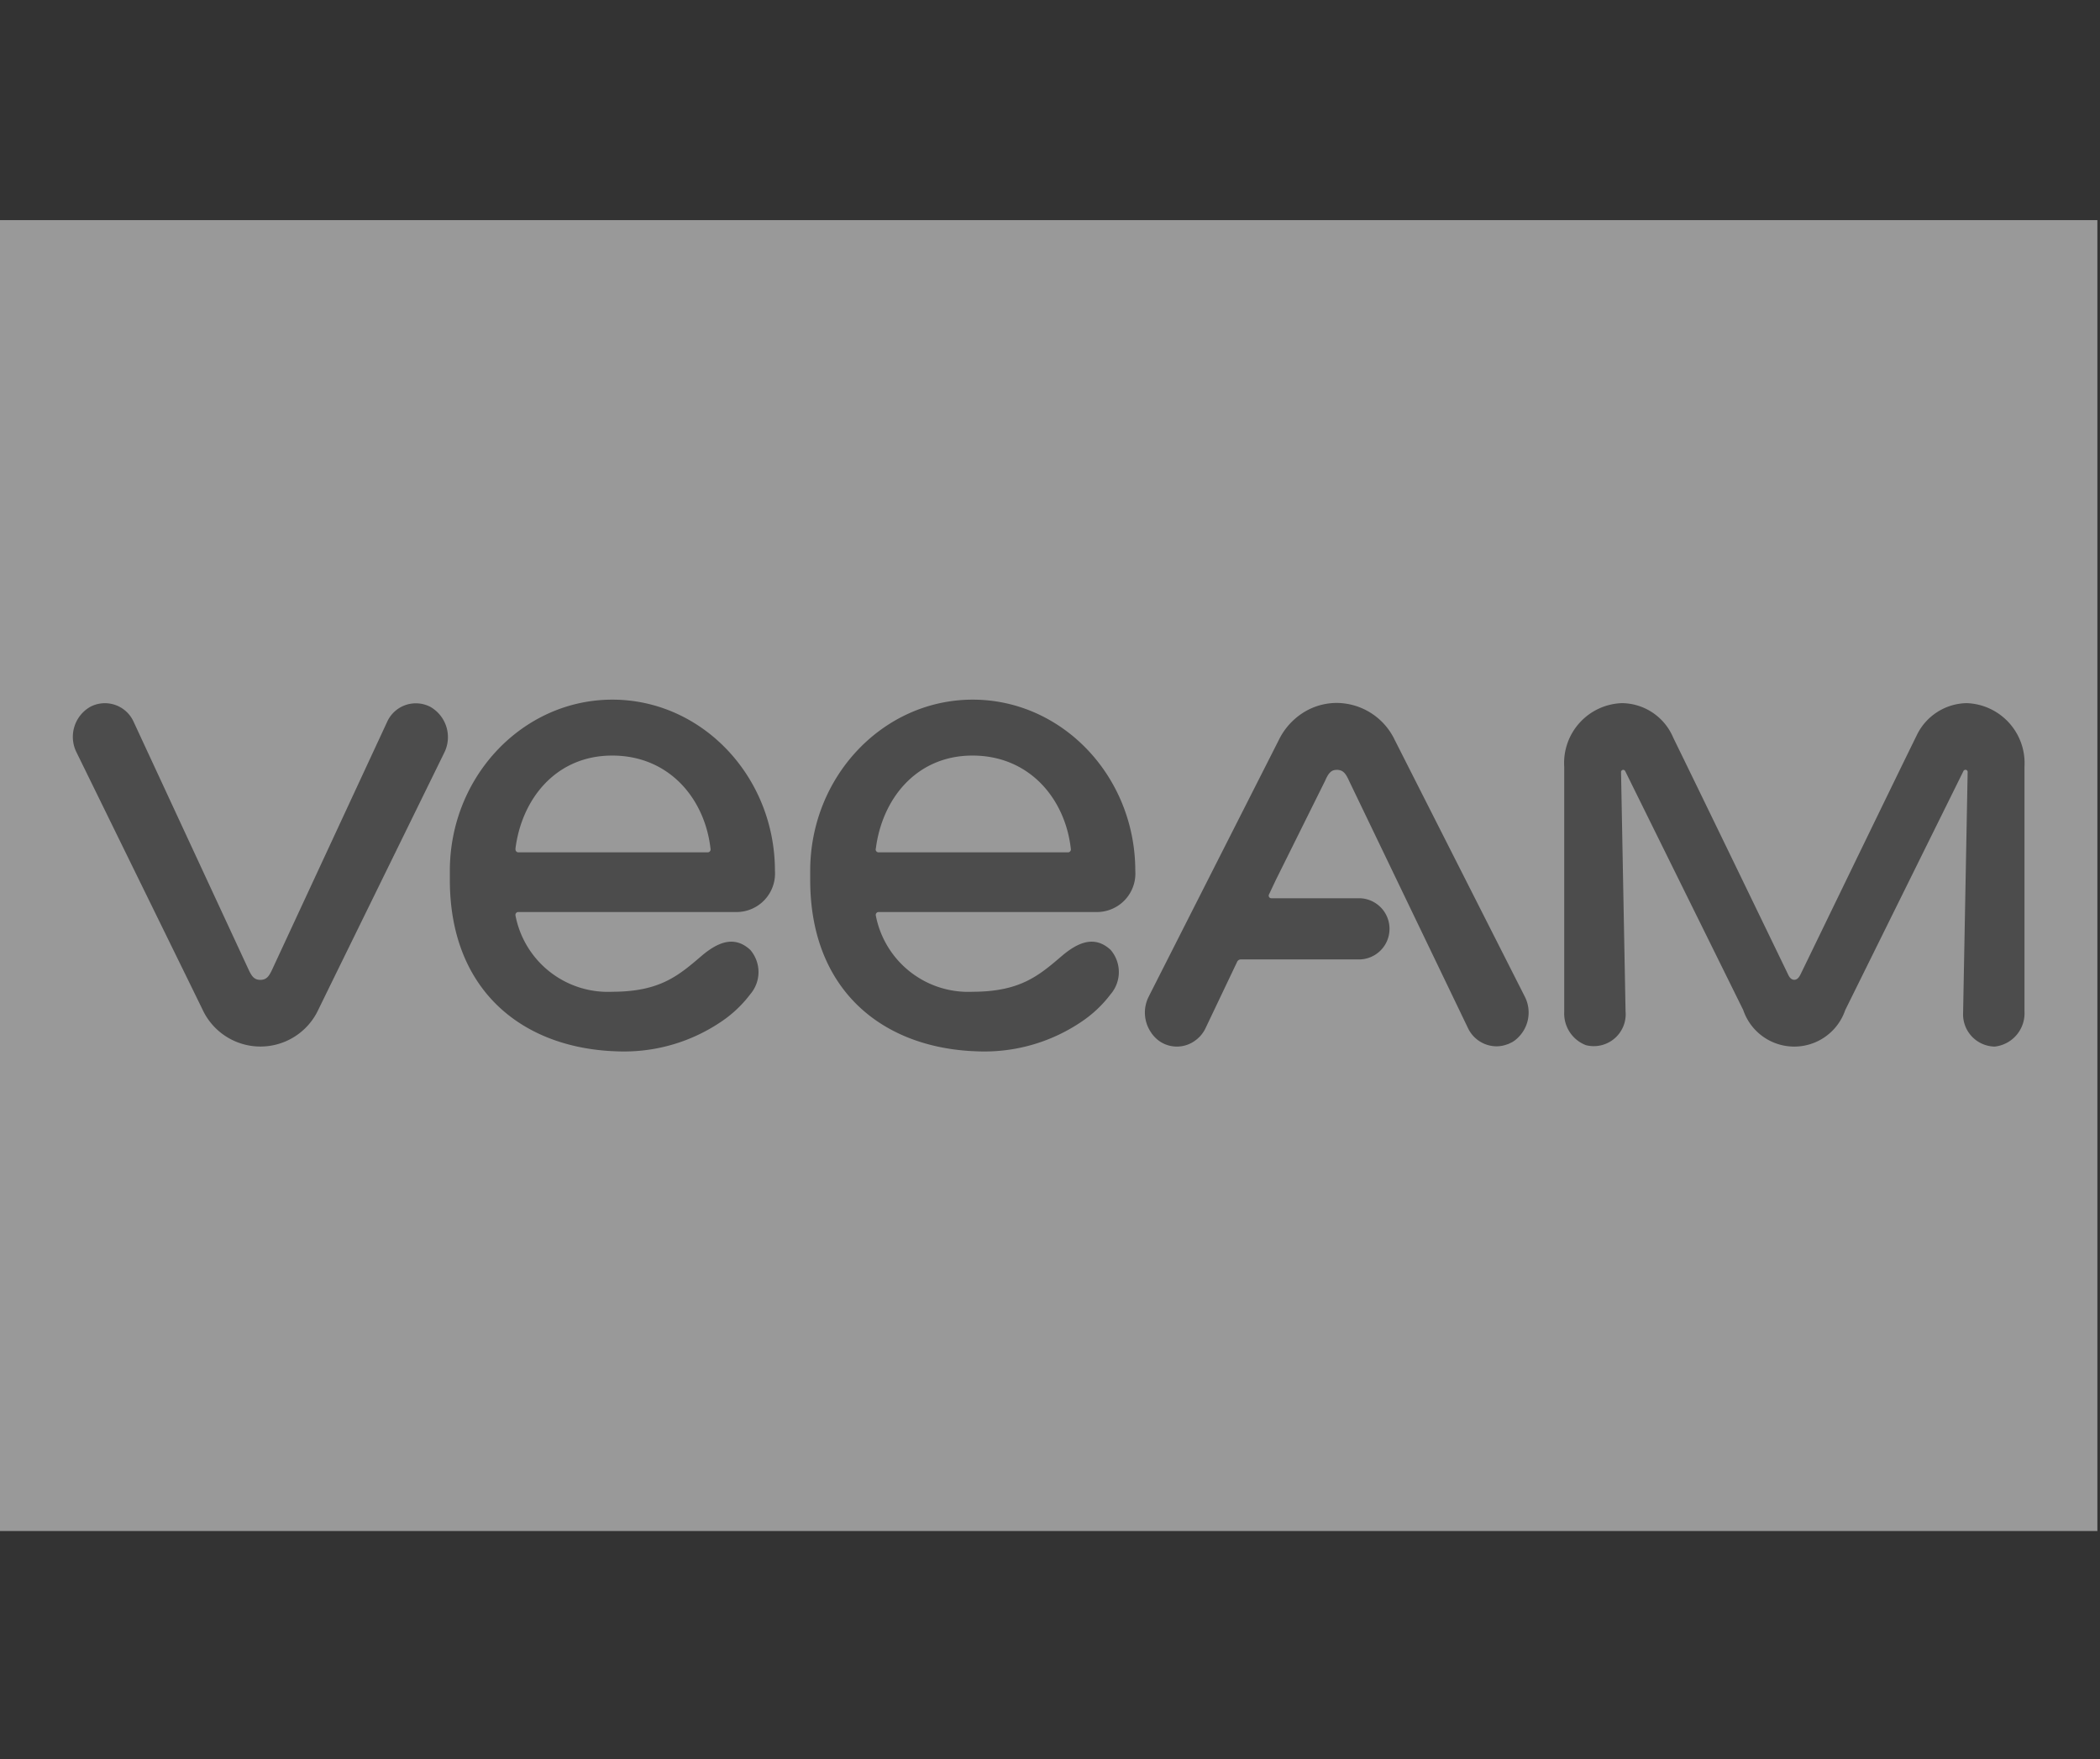 <svg xmlns="http://www.w3.org/2000/svg" xmlns:xlink="http://www.w3.org/1999/xlink" width="154" height="129" viewBox="0 0 154 129">
  <rect x="0" y="0" width="154" height="129" fill="#333333" stroke="none"/>
  <defs>
    <clipPath id="clip-path">
      <rect id="Rectangle_7476" data-name="Rectangle 7476" width="154" height="129" transform="translate(0 -0.227)" fill="#fff"/>
    </clipPath>
  </defs>
  <g id="Mask_Group_70" data-name="Mask Group 70" transform="translate(0 0.227)" opacity="0.5" clip-path="url(#clip-path)">
    <g id="Capa_2" data-name="Capa 2" transform="translate(0 15.915)">
      <g id="Capa_1" data-name="Capa 1">
        <rect id="Rectangle_7475" data-name="Rectangle 7475" width="153.808" height="96.13" fill="#fff"/>
        <path id="Path_69592" data-name="Path 69592" d="M33.277,47.029A2.307,2.307,0,0,0,30.109,48.1L21.622,66.382h0c-.192.385-.369.661-.821.661s-.625-.271-.821-.661h0L11.494,48.09a2.307,2.307,0,0,0-3.168-1.069,2.536,2.536,0,0,0-1.007,3.338L15.61,67.277l.94,1.923a4.685,4.685,0,0,0,8.517,0l.94-1.923L34.3,50.359A2.557,2.557,0,0,0,33.277,47.029Z" transform="translate(-1.708 -11.33)" fill="#666"/>
        <path id="Path_69593" data-name="Path 69593" d="M180.909,46.748a4.144,4.144,0,0,0-3.664,2.363c-2.161,4.4-8.5,17.5-8.525,17.54-.046.083-.181.385-.452.385s-.408-.286-.452-.385h0c-2.1-4.349-6.252-12.928-8.427-17.375a4.127,4.127,0,0,0-3.763-2.528h0a4.392,4.392,0,0,0-4.23,4.658v18a2.486,2.486,0,0,0,1.586,2.422,2.34,2.34,0,0,0,2.913-2.474l-.331-17.54a.16.16,0,0,1,.3-.09l8.661,17.532a3.95,3.95,0,0,0,7.479,0l8.667-17.524a.163.163,0,0,1,.31.09l-.333,17.636a2.364,2.364,0,0,0,2.319,2.476,2.457,2.457,0,0,0,2.182-2.58V51.407A4.4,4.4,0,0,0,180.909,46.748Z" transform="translate(-36.687 -11.328)" fill="#666"/>
        <path id="Path_69594" data-name="Path 69594" d="M138.676,68.271l-9.54-18.826a4.743,4.743,0,0,0-4.251-2.717,4.628,4.628,0,0,0-3.018,1.125,4.893,4.893,0,0,0-1.234,1.594l-9.5,18.736a.192.192,0,0,1-.031.06l-.013.031a2.578,2.578,0,0,0,.192,2.642c.015.021.023.037.038.06s.031.038.046.06a2.373,2.373,0,0,0,.623.565,2.259,2.259,0,0,0,2.469-.083l.031-.023c.052-.038.1-.075.15-.113a1.532,1.532,0,0,0,.113-.106.52.52,0,0,1,.052-.044,2.449,2.449,0,0,0,.436-.609l.354-.744,1.986-4.17a.3.3,0,0,1,.271-.173h8.773a2.245,2.245,0,0,0,0-4.484H120.09a.192.192,0,0,1-.173-.286l.49-1.038L124,52.494l.013-.029.023-.046h0c.06-.121.248-.633.594-.744a.881.881,0,0,1,.527,0c.361.112.527.556.684.881h0L134.519,70.6a2.332,2.332,0,0,0,2.078,1.309,2.255,2.255,0,0,0,.8-.15.487.487,0,0,1,.054-.015c.06-.023.127-.06.192-.09a.237.237,0,0,1,.067-.031.224.224,0,0,0,.037-.021.193.193,0,0,0,.054-.031c.031-.015.052-.038.075-.052l.067-.046a.508.508,0,0,0,.1-.083,1.289,1.289,0,0,0,.113-.1.1.1,0,0,0,.029-.029A2.561,2.561,0,0,0,138.676,68.271Z" transform="translate(-26.854 -11.323)" fill="#666"/>
        <path id="Path_69595" data-name="Path 69595" d="M48.529,61.986H64.587a2.824,2.824,0,0,0,2.792-3.017c0-6.921-5.351-12.558-11.92-12.558s-11.92,5.635-11.92,12.558v.661c0,7.908,5.072,12.16,11.791,12.551.323.015.633.031.94.031a12.694,12.694,0,0,0,7.141-2.167,8.809,8.809,0,0,0,2.159-2.032,2.491,2.491,0,0,0,0-3.251c-1.2-1.113-2.446-.511-3.559.429-1.73,1.482-3.076,2.634-6.56,2.642a6.9,6.9,0,0,1-7.1-5.6.213.213,0,0,1,.183-.248Zm-.181-4.633c.452-3.628,2.942-6.841,7.1-6.841s6.794,3.145,7.208,6.841a.213.213,0,0,1-.2.256h-13.9a.215.215,0,0,1-.2-.256Z" transform="translate(-10.55 -11.247)" fill="#666"/>
        <path id="Path_69596" data-name="Path 69596" d="M83.409,61.986H99.465a2.823,2.823,0,0,0,2.792-3.017c0-6.921-5.349-12.558-11.92-12.558s-11.92,5.635-11.92,12.558v.661c0,7.908,5.072,12.16,11.791,12.551.323.015.631.031.94.031a12.694,12.694,0,0,0,7.141-2.167,8.844,8.844,0,0,0,2.159-2.032,2.494,2.494,0,0,0,0-3.251c-1.2-1.113-2.446-.511-3.559.429-1.73,1.482-3.086,2.634-6.562,2.642a6.9,6.9,0,0,1-7.1-5.6.213.213,0,0,1,.185-.248Zm-.181-4.633c.45-3.628,2.942-6.841,7.094-6.841s6.794,3.145,7.208,6.841a.213.213,0,0,1-.192.256H83.421a.215.215,0,0,1-.2-.256Z" transform="translate(-19.002 -11.247)" fill="#666"/>
      </g>
    </g>
  </g>
</svg>
